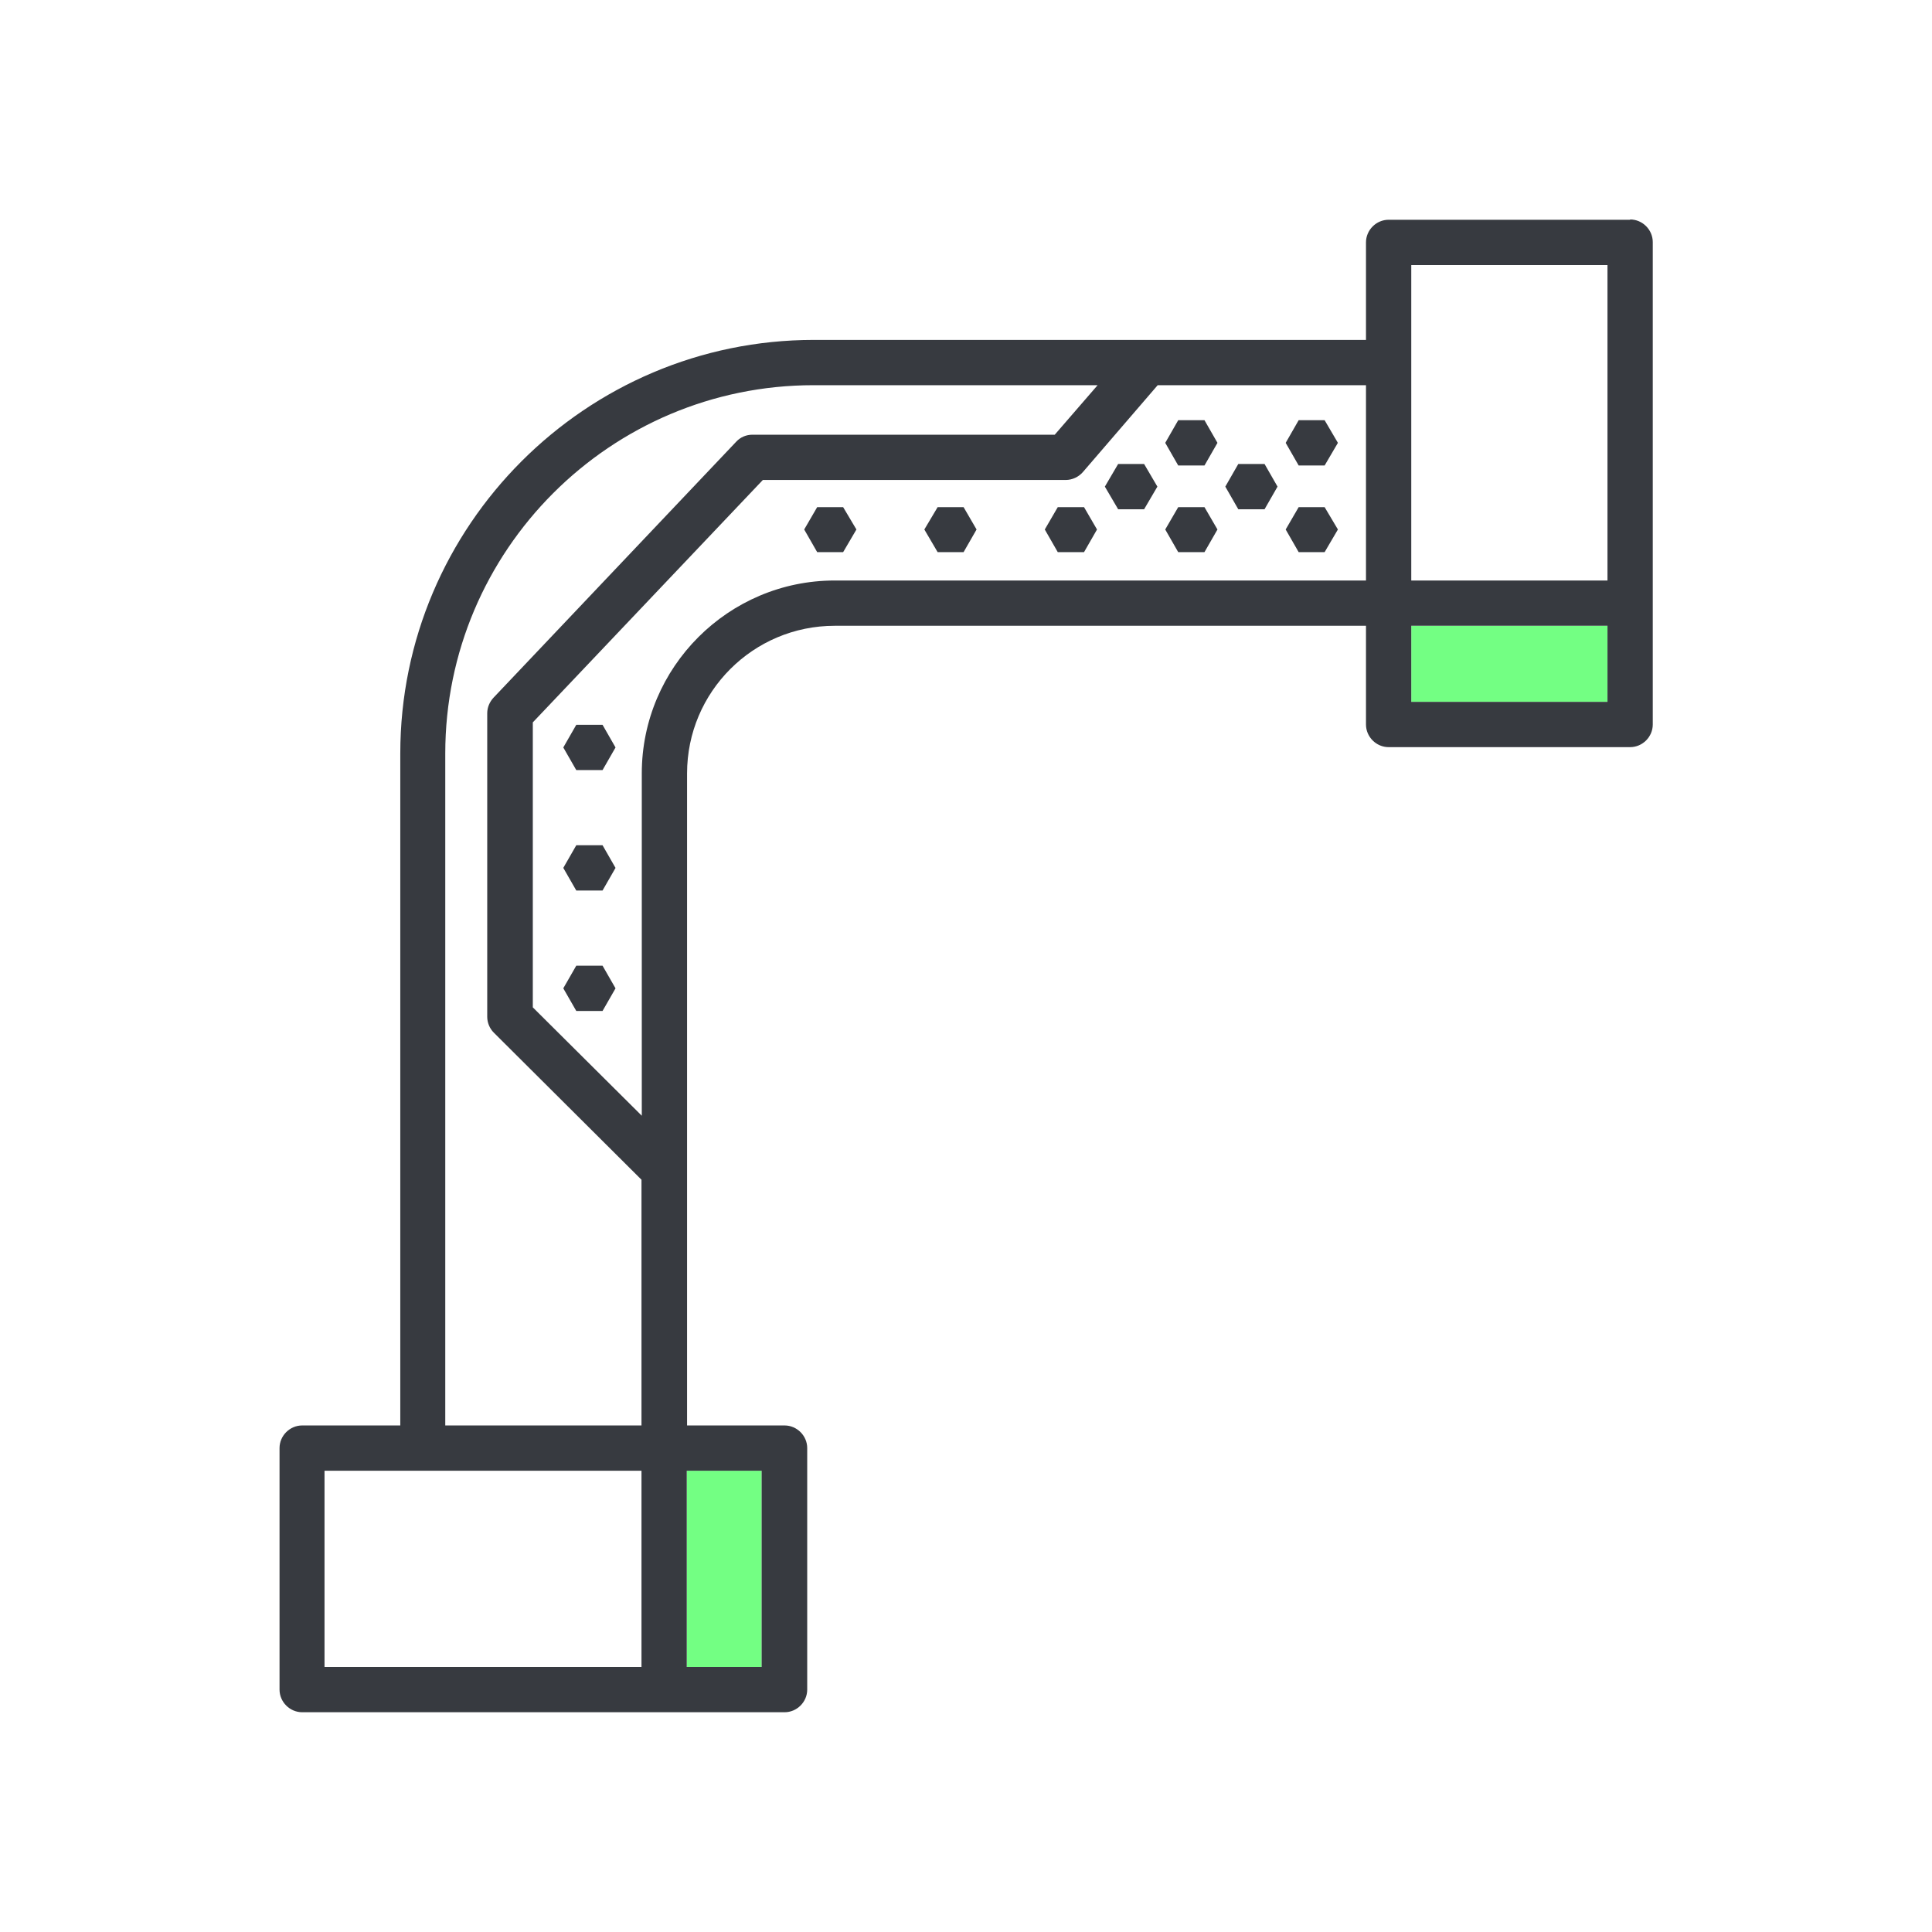 <?xml version="1.0" encoding="UTF-8"?><svg id="a" xmlns="http://www.w3.org/2000/svg" viewBox="0 0 64 64"><rect x="46.75" y="20.73" width="6.5" height="2.52" style="fill:#73ff83;"/><rect x="22.75" y="48.72" width="2.48" height="6.5" style="fill:#73ff83;"/><path d="M54,7.28h-8c-.41,0-.75.34-.75.75v3.23h-18.29c-7.55,0-13.7,6.15-13.7,13.7v22.26h-3.25c-.41,0-.75.34-.75.75v8c0,.41.34.75.75.75h15.98c.41,0,.75-.34.75-.75v-8c0-.41-.34-.75-.75-.75h-3.23v-21.6c0-2.7,2.19-4.89,4.89-4.89h17.6v3.27c0,.41.34.75.75.75h8c.41,0,.75-.34.75-.75v-15.98c0-.41-.34-.75-.75-.75ZM21.25,55.22h-10.5v-6.5h10.5v6.5ZM21.25,47.22h-6.5v-22.26c0-6.73,5.47-12.2,12.2-12.2h9.41l-1.42,1.64h-10.01c-.21,0-.4.08-.54.23l-8.04,8.48c-.13.14-.21.32-.21.52v10.05c0,.2.08.39.22.53l4.89,4.87v8.14ZM25.23,48.72v6.5h-2.48v-6.5h2.48ZM45.25,19.23h-17.6c-3.52,0-6.39,2.87-6.39,6.39v11.34l-3.61-3.59v-9.44l7.62-8.03h10.03c.22,0,.43-.1.57-.26l2.48-2.88h6.9v6.47ZM53.25,23.25h-6.5v-2.52h6.5v2.52ZM53.25,19.23h-6.5v-10.45h6.5v10.45Z" style="fill:#373a40;"/><polygon points="43.88 15.42 44.32 14.67 43.88 13.92 43.02 13.92 42.59 14.67 43.02 15.42 43.88 15.42" style="fill:#373a40;"/><polygon points="41.89 16.87 42.32 16.12 41.89 15.37 41.02 15.37 40.59 16.12 41.02 16.87 41.89 16.87" style="fill:#373a40;"/><polygon points="37.04 15.37 36.6 16.12 37.04 16.87 37.9 16.87 38.34 16.12 37.9 15.37 37.04 15.37" style="fill:#373a40;"/><polygon points="43.88 18.29 44.32 17.54 43.88 16.8 43.02 16.8 42.59 17.54 43.02 18.29 43.88 18.29" style="fill:#373a40;"/><polygon points="39.9 15.42 40.33 14.67 39.9 13.92 39.03 13.92 38.6 14.67 39.03 15.42 39.9 15.42" style="fill:#373a40;"/><polygon points="39.9 18.29 40.33 17.54 39.9 16.8 39.03 16.8 38.6 17.54 39.03 18.29 39.9 18.29" style="fill:#373a40;"/><polygon points="35.04 16.8 34.61 17.54 35.04 18.29 35.91 18.29 36.34 17.54 35.91 16.8 35.04 16.8" style="fill:#373a40;"/><polygon points="31.06 16.8 30.62 17.54 31.06 18.29 31.92 18.29 32.35 17.54 31.92 16.8 31.06 16.8" style="fill:#373a40;"/><polygon points="27.07 16.8 26.64 17.54 27.07 18.29 27.93 18.29 28.37 17.54 27.93 16.8 27.07 16.8" style="fill:#373a40;"/><polygon points="19.09 31.99 18.66 32.74 19.09 33.49 19.96 33.49 20.39 32.74 19.96 31.99 19.09 31.99" style="fill:#373a40;"/><polygon points="19.09 28 18.66 28.75 19.09 29.5 19.96 29.5 20.39 28.75 19.96 28 19.09 28" style="fill:#373a40;"/><polygon points="19.09 24.01 18.66 24.76 19.09 25.51 19.96 25.51 20.39 24.76 19.96 24.01 19.09 24.01" style="fill:#373a40;"/></svg>